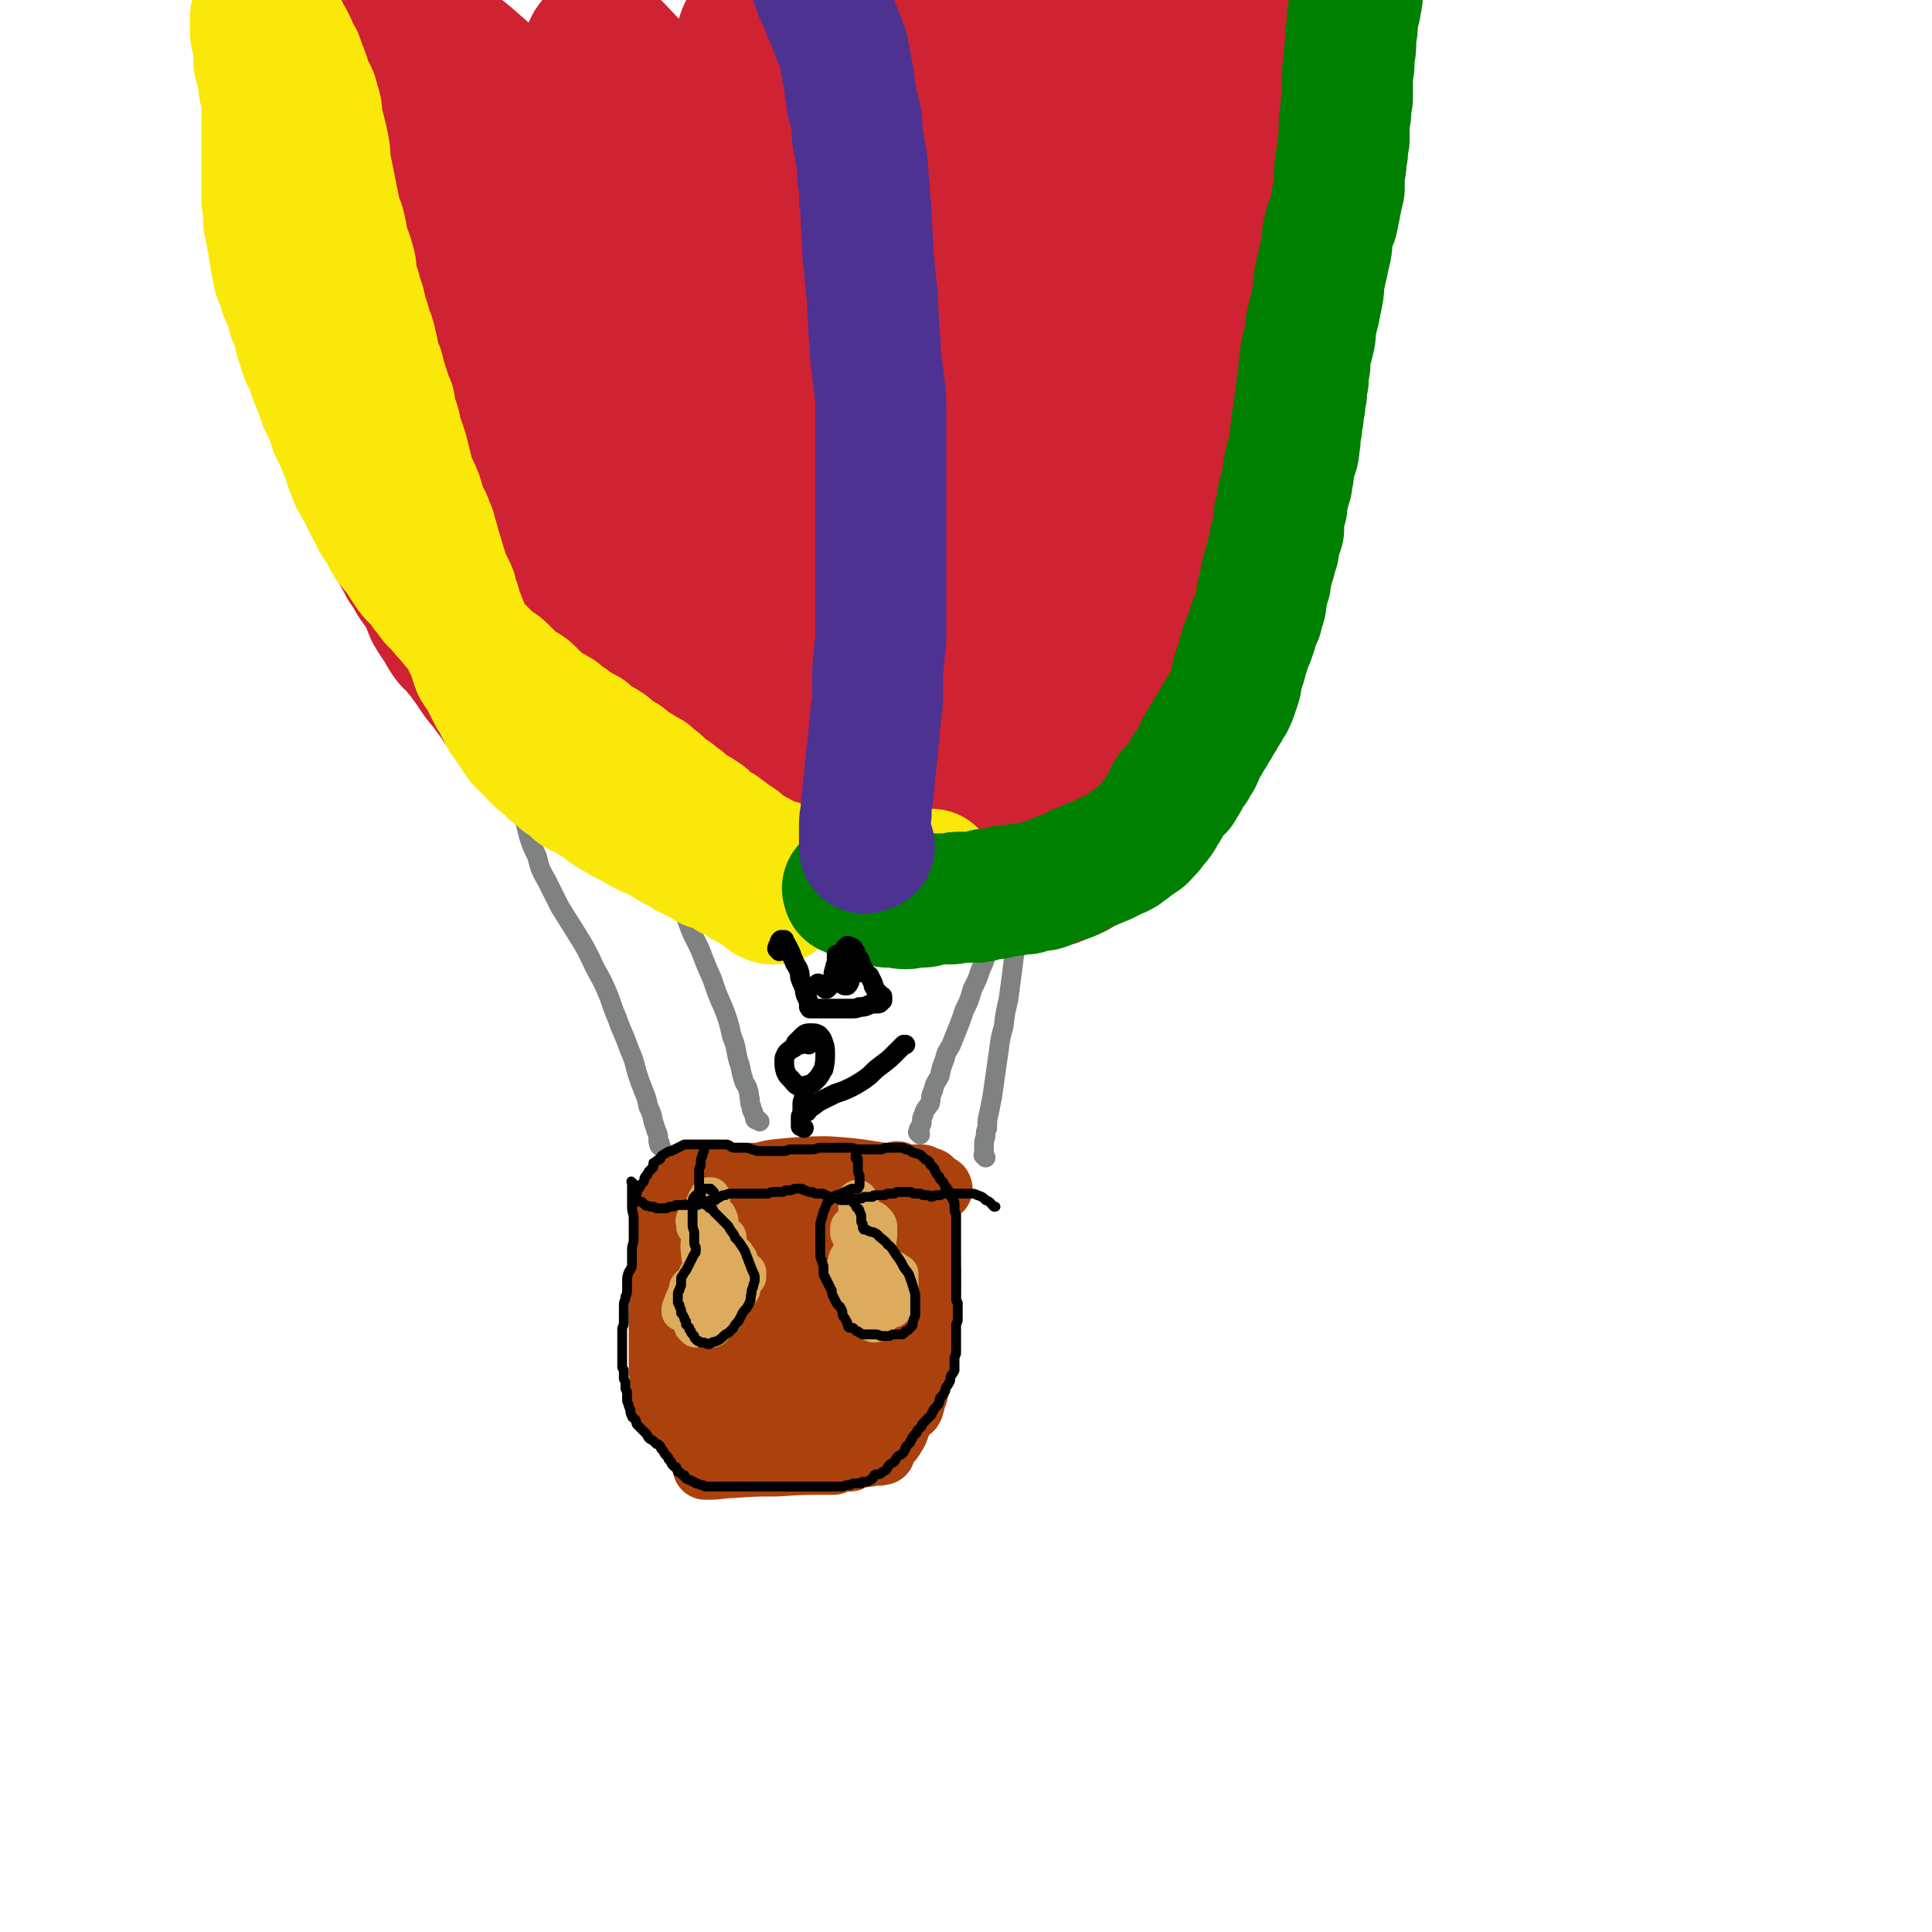 <svg viewBox='0 0 1180 1180' version='1.1' xmlns='http://www.w3.org/2000/svg' xmlns:xlink='http://www.w3.org/1999/xlink'><g fill='none' stroke='#AB410D' stroke-width='40' stroke-linecap='round' stroke-linejoin='round'><path d='M408,744c-1,-1 -1,-1 -1,-1 -1,-1 0,0 0,0 0,0 -1,0 -1,1 0,3 0,3 0,7 0,7 0,7 0,14 0,11 -1,11 -1,21 -1,11 -1,11 -1,23 0,10 0,10 0,21 0,8 0,8 1,16 0,6 0,6 2,11 0,3 0,3 2,5 1,1 2,2 3,1 1,-2 1,-3 2,-6 1,-8 1,-8 2,-15 1,-13 1,-13 2,-26 0,-13 0,-13 0,-27 0,-12 -1,-12 -2,-24 -1,-8 0,-8 -2,-16 -1,-4 -1,-4 -3,-7 0,-2 -1,-4 -1,-3 -1,3 -1,5 -2,9 -1,10 -1,10 -1,21 0,14 0,14 0,29 0,15 0,15 1,30 0,11 0,11 2,23 1,7 1,7 3,14 0,2 0,4 2,5 1,0 1,-1 2,-3 1,-5 1,-5 2,-11 2,-11 2,-11 4,-22 1,-14 1,-14 2,-29 1,-14 0,-14 1,-29 0,-12 0,-12 1,-24 0,-8 0,-8 0,-16 0,-3 -1,-3 -1,-6 0,-1 0,-1 0,-1 -1,8 -2,8 -3,17 -2,15 -2,15 -3,30 -2,20 -2,20 -3,39 -1,17 -1,17 -1,33 0,10 0,10 2,20 1,5 0,5 3,9 0,2 2,3 3,2 3,-3 3,-5 5,-10 5,-10 5,-10 8,-21 5,-15 4,-15 7,-30 3,-16 3,-16 5,-32 1,-14 1,-14 1,-27 0,-10 0,-10 -1,-19 0,-5 0,-5 -1,-10 0,-2 -1,-5 -1,-5 -1,1 -1,3 -1,5 0,11 0,11 0,21 0,16 -1,16 -1,31 0,17 0,17 0,33 0,10 0,10 1,21 0,5 0,5 1,9 0,2 1,3 2,4 0,0 0,-1 0,-2 1,-5 1,-5 2,-10 1,-10 1,-10 2,-20 1,-13 1,-13 2,-27 0,-13 0,-13 -1,-26 0,-9 0,-10 -1,-19 -1,-6 -1,-6 -4,-11 -1,-2 -2,-4 -3,-3 -3,3 -3,5 -5,10 -3,11 -3,11 -5,23 -2,15 -2,15 -3,32 0,15 0,15 1,30 1,11 1,11 4,22 1,6 2,6 5,12 2,2 3,4 5,3 4,-2 4,-3 7,-8 5,-9 5,-9 8,-19 5,-14 6,-14 10,-28 4,-14 3,-15 5,-29 2,-12 3,-12 3,-24 0,-7 0,-7 -2,-15 -1,-3 -1,-4 -3,-6 -1,-1 -2,-1 -4,0 -4,4 -5,5 -7,12 -5,11 -4,12 -7,24 -4,17 -5,17 -7,34 -2,15 -2,16 -2,31 0,10 1,10 2,20 0,5 0,6 2,9 1,2 2,2 4,1 4,-4 4,-5 7,-12 5,-11 6,-11 9,-24 4,-16 4,-16 6,-33 3,-15 2,-15 3,-31 1,-12 0,-12 1,-24 0,-6 0,-6 0,-12 0,-2 1,-5 0,-5 -1,1 -2,3 -3,6 -3,10 -3,10 -6,21 -5,16 -5,16 -9,31 -4,19 -5,19 -7,37 -3,15 -3,15 -3,29 0,9 0,10 3,18 1,5 1,6 4,8 2,2 4,1 5,0 6,-4 6,-5 10,-12 5,-9 5,-10 9,-20 5,-14 6,-14 9,-28 3,-13 3,-14 4,-27 0,-12 0,-12 -1,-24 0,-8 0,-8 -2,-16 -1,-3 -1,-3 -3,-6 0,-1 -1,-3 -2,-2 -3,4 -3,5 -5,11 -2,10 -2,10 -3,21 -1,15 -2,15 -2,31 0,14 0,14 2,29 1,11 1,11 4,21 2,6 3,6 7,10 3,2 5,3 7,1 6,-5 6,-7 9,-14 5,-12 4,-13 7,-25 4,-16 4,-16 5,-33 2,-13 2,-13 2,-26 0,-10 0,-10 -1,-19 -1,-4 -1,-5 -3,-8 0,-1 -1,-3 -2,-2 -3,3 -4,4 -6,9 -5,10 -4,11 -6,22 -4,16 -5,16 -7,32 -3,16 -3,16 -4,31 0,11 0,11 1,22 0,5 0,6 3,11 1,2 2,4 4,3 5,-3 5,-4 8,-10 5,-9 5,-10 7,-20 4,-13 3,-14 5,-27 2,-13 2,-13 3,-26 1,-12 0,-12 1,-23 0,-7 0,-7 0,-15 0,-3 0,-6 -1,-6 -1,0 -1,3 -2,6 -2,10 -2,10 -3,20 -2,15 -2,15 -3,30 -1,15 -2,15 -2,31 0,10 0,10 3,20 1,4 1,5 4,8 1,1 2,1 4,0 4,-5 4,-6 6,-13 4,-12 3,-12 5,-25 4,-16 5,-16 7,-33 3,-15 2,-15 4,-30 1,-10 1,-10 1,-21 0,-6 0,-6 -1,-12 0,-1 0,-3 -1,-3 -2,1 -3,2 -4,5 -3,10 -3,10 -5,21 -3,16 -3,16 -5,33 -3,19 -3,19 -5,37 -1,14 -1,14 -1,27 0,8 0,8 2,16 0,3 0,4 2,5 1,0 2,-1 4,-4 4,-7 3,-7 6,-15 5,-13 5,-13 8,-26 4,-15 4,-15 6,-29 2,-10 2,-11 3,-21 0,-6 1,-6 1,-13 0,-2 0,-5 -1,-5 -1,0 -1,3 -2,5 -2,10 -3,10 -5,21 -3,17 -3,17 -5,35 -3,17 -3,17 -5,35 -1,12 -1,13 -1,25 0,5 0,8 2,10 1,1 2,-2 4,-5 3,-8 3,-8 5,-15 4,-13 3,-13 5,-26 3,-13 3,-13 4,-26 0,-12 0,-12 0,-24 0,-9 1,-9 0,-18 0,-6 0,-6 -2,-11 0,-1 -1,-3 -2,-2 -2,2 -2,4 -4,8 -3,9 -3,9 -5,19 -4,13 -4,13 -6,26 -3,12 -3,12 -4,24 0,7 0,7 0,14 0,2 -1,5 0,5 1,-1 3,-3 4,-7 4,-9 4,-9 6,-19 4,-14 4,-14 6,-29 2,-14 2,-14 3,-29 0,-11 0,-11 0,-21 0,-6 0,-6 -1,-12 0,-1 -2,-2 -2,-1 -1,6 -1,7 -1,14 0,15 0,15 0,29 0,18 0,18 0,36 0,15 0,15 0,29 0,8 0,8 1,16 0,3 1,7 2,6 1,-1 1,-4 3,-9 2,-9 2,-9 4,-18 2,-13 2,-14 3,-27 1,-13 1,-13 1,-26 0,-11 -1,-11 -2,-23 -1,-7 0,-7 -2,-14 -1,-4 0,-6 -3,-7 -2,-1 -3,0 -5,3 -6,6 -6,6 -11,13 -8,14 -8,15 -15,29 -9,18 -9,18 -16,35 -6,15 -6,16 -11,31 -3,9 -3,9 -6,17 0,3 -1,6 -1,6 0,1 2,-1 3,-4 2,-6 2,-7 4,-14 4,-11 4,-11 7,-22 4,-12 4,-12 6,-24 2,-10 2,-10 3,-19 0,-6 0,-6 1,-12 0,-2 0,-3 0,-4 0,0 -1,1 -1,3 -2,5 -2,5 -4,10 -2,8 -1,8 -4,16 -2,9 -2,9 -5,18 -3,7 -2,8 -6,15 -2,4 -2,4 -5,8 -2,2 -3,3 -6,4 -2,0 -2,0 -5,-1 -4,-1 -4,-1 -8,-3 -5,-1 -5,-1 -10,-3 -5,-1 -5,-1 -11,-3 -5,-1 -4,-1 -9,-2 -4,0 -4,0 -8,1 -3,0 -3,0 -6,1 -1,1 -2,1 -3,3 -1,1 -1,1 -2,4 0,1 0,2 0,4 0,2 0,2 1,4 2,2 2,2 5,4 6,2 6,2 13,4 7,3 7,3 15,5 8,2 8,2 16,4 7,1 6,1 13,2 4,0 4,0 8,0 2,0 2,0 5,-1 0,0 1,-1 1,-1 -2,-1 -3,-1 -5,-1 -7,-1 -7,0 -14,-1 -8,-1 -8,-1 -17,-2 -9,-1 -9,-1 -17,-2 -7,-1 -7,-1 -14,-2 -4,0 -4,0 -8,0 -2,0 -3,0 -4,1 0,1 0,2 1,3 3,3 4,3 8,6 7,5 6,6 14,10 8,5 8,5 17,8 8,3 9,2 17,4 7,1 7,1 15,2 5,0 5,0 11,-1 4,0 4,-1 8,-1 2,0 3,0 4,0 0,0 0,-1 -1,-1 -4,-1 -4,-1 -8,-2 -7,-2 -7,-2 -13,-4 -10,-2 -10,-2 -19,-5 -9,-2 -9,-2 -18,-4 -8,-1 -8,-1 -16,-2 -7,0 -7,0 -14,0 -4,0 -4,0 -9,-1 -2,0 -2,-1 -5,-1 0,0 -1,0 -1,0 2,1 3,1 6,2 8,1 8,1 15,2 12,1 12,0 24,1 13,0 13,1 25,1 11,0 11,-1 21,-1 8,0 8,0 15,0 6,0 6,-1 11,-1 3,0 3,0 5,0 1,0 1,-1 1,-1 -2,0 -3,0 -5,0 -8,0 -8,0 -15,-1 -12,-1 -12,-1 -24,-2 -13,-1 -13,0 -25,-1 -10,0 -10,-1 -19,-1 -6,0 -6,0 -11,1 -3,0 -3,0 -6,0 0,0 0,1 0,1 2,1 3,0 5,1 6,1 6,1 12,3 9,2 9,2 18,4 9,1 9,1 18,2 7,0 7,0 15,0 5,0 5,0 10,-1 3,-1 3,-1 6,-2 2,0 2,1 4,0 1,0 1,-1 2,-2 0,0 1,0 1,-1 0,-2 0,-2 0,-4 1,-2 1,-1 2,-4 1,-2 0,-2 1,-5 1,-5 1,-5 2,-10 1,-6 1,-6 3,-13 1,-6 1,-6 4,-13 2,-6 2,-6 4,-13 2,-5 2,-5 5,-10 1,-4 1,-4 4,-7 1,-2 1,-3 2,-4 0,0 1,0 1,1 0,3 0,3 -1,7 -1,8 -1,8 -3,15 -2,10 -2,10 -4,20 -1,9 -1,9 -3,18 -1,6 -1,6 -2,13 0,3 0,4 1,7 0,1 0,2 1,2 1,-1 2,-2 3,-5 2,-5 2,-5 4,-11 2,-8 2,-8 4,-17 2,-11 2,-11 4,-22 1,-11 1,-11 2,-22 0,-8 0,-8 1,-17 0,-6 0,-6 0,-12 0,-3 0,-5 0,-6 0,0 0,2 -1,4 -2,6 -2,6 -4,12 -2,9 -1,9 -3,19 -1,9 -1,9 -3,19 -1,7 -1,7 -2,14 0,3 0,3 0,6 0,2 0,3 0,3 1,-1 2,-2 3,-5 1,-4 1,-4 3,-9 1,-8 1,-8 3,-17 1,-9 1,-9 2,-18 1,-9 0,-9 1,-17 0,-7 0,-7 0,-15 0,-5 0,-5 -1,-10 0,-5 0,-5 -1,-9 -1,-3 -1,-4 -4,-6 -2,-2 -3,-2 -6,-3 -6,-2 -6,-2 -11,-3 -8,-1 -8,0 -15,0 -9,0 -9,0 -18,1 -10,1 -10,1 -20,2 -9,1 -9,1 -18,2 -8,0 -8,0 -16,1 -7,0 -7,0 -13,1 -4,0 -4,0 -8,0 -2,0 -2,-1 -5,-1 0,0 -1,0 -1,0 0,0 1,-1 3,-1 4,-1 4,-1 9,-1 8,-1 8,-1 16,-1 10,0 10,0 20,0 9,0 9,0 19,0 8,0 8,0 16,1 7,0 7,0 13,1 5,0 5,0 10,0 3,0 3,0 5,0 1,0 2,0 2,0 0,0 -1,0 -2,0 -4,-1 -4,-1 -9,-2 -8,-1 -8,-1 -17,-2 -10,-1 -10,0 -21,-1 -11,-1 -11,-1 -22,-2 -10,0 -10,0 -20,0 -8,0 -8,0 -15,0 -6,0 -6,0 -11,1 -3,0 -3,0 -6,1 0,0 -2,1 -1,1 3,0 4,0 8,0 9,0 9,0 18,0 14,0 14,0 28,0 15,0 15,0 30,-1 13,-1 13,-1 26,-3 11,-1 11,-1 21,-2 7,0 7,0 14,-1 5,0 5,-1 9,-1 2,0 4,0 4,0 0,0 -2,-1 -4,-1 -6,-1 -6,-1 -12,-1 -12,0 -12,0 -23,0 -16,0 -16,-1 -31,-1 -13,0 -13,0 -26,0 -11,0 -11,0 -23,0 -8,0 -8,1 -17,2 -6,0 -6,0 -12,1 -3,0 -4,0 -6,2 -1,0 -1,1 0,1 6,1 6,1 12,2 10,0 10,0 20,0 14,0 14,1 28,0 13,-1 13,-2 26,-3 12,-1 12,-1 23,-2 9,-1 9,-1 18,-2 6,0 6,0 12,0 3,0 3,0 7,0 1,0 2,0 3,0 0,0 -1,1 -2,1 -6,1 -6,0 -12,1 -9,0 -9,0 -18,1 -12,1 -12,1 -24,2 -12,1 -12,1 -23,2 -10,0 -10,0 -19,1 -6,0 -6,1 -11,2 -2,0 -4,0 -5,1 0,0 2,0 4,1 8,1 8,2 15,3 12,1 12,1 23,2 15,1 15,1 29,1 12,0 12,0 23,-2 9,-1 9,-1 18,-4 5,-1 5,-1 9,-3 2,-1 3,-1 4,-2 0,-1 -2,-1 -4,-2 -7,-2 -7,-2 -14,-4 -11,-2 -12,-1 -23,-3 -13,-2 -13,-2 -27,-3 -12,0 -12,0 -24,1 -11,1 -11,1 -21,4 -7,1 -7,1 -14,4 -4,3 -4,3 -7,7 -2,2 -2,3 -2,5 1,4 1,5 4,7 4,5 5,5 11,8 8,5 8,6 17,10 9,4 9,4 19,6 8,3 8,2 17,4 7,1 7,1 13,2 5,0 5,0 9,1 2,0 2,0 4,1 0,0 -1,0 -1,1 -4,2 -4,2 -9,4 -8,4 -8,3 -16,6 -11,4 -11,4 -22,8 -10,4 -10,3 -21,7 -10,4 -10,3 -19,8 -8,4 -8,4 -14,9 -6,4 -6,4 -10,8 -3,3 -4,3 -6,7 -1,4 -1,4 -1,8 0,5 0,6 3,11 2,6 3,6 7,12 5,6 6,6 12,11 7,4 7,4 14,6 6,2 6,2 13,3 5,0 5,0 10,0 3,0 3,0 5,-1 2,0 2,-1 5,-1 1,0 1,0 2,0 1,0 2,-1 2,-1 -1,-1 -2,-1 -4,-1 -5,-1 -5,-1 -10,-2 -8,-1 -8,-1 -15,-2 -8,-1 -8,-1 -16,-2 -6,-1 -6,-1 -12,-2 -3,0 -3,0 -6,0 -2,0 -3,0 -4,0 0,0 1,1 3,2 4,2 5,2 10,4 7,2 7,2 15,4 9,3 9,3 19,5 9,1 9,0 18,1 8,0 8,0 15,0 8,0 8,-1 15,-1 6,0 6,0 13,0 4,0 4,0 8,0 2,0 2,0 4,0 0,0 0,1 0,1 -4,1 -4,0 -8,1 -8,1 -8,1 -16,2 -12,1 -12,0 -24,1 -11,1 -11,1 -23,2 -9,0 -9,0 -18,1 -6,0 -6,0 -13,1 -3,0 -4,0 -6,1 -1,0 1,0 2,0 7,0 7,-1 14,-1 14,-1 14,-1 27,-1 16,-1 16,-1 31,-1 2,0 2,0 4,0 '/></g>
<g fill='none' stroke='#DCAB5E' stroke-width='24' stroke-linecap='round' stroke-linejoin='round'><path d='M426,747c-1,-1 -1,-1 -1,-1 -1,-1 0,0 0,0 0,0 0,0 0,1 0,0 0,0 0,1 0,0 0,0 0,1 0,0 0,0 0,0 0,0 0,-1 0,-1 0,-1 0,-1 1,-2 1,-2 1,-2 3,-5 1,-2 1,-2 3,-5 1,-1 1,-1 2,-3 0,-1 0,-1 0,-2 0,0 -1,0 -1,0 -1,2 -1,2 -2,4 -1,5 -1,5 -2,10 -1,5 -1,5 -1,10 0,5 -1,5 0,10 0,3 0,3 2,5 1,2 1,2 2,3 1,1 1,0 2,0 1,-1 1,-1 2,-3 1,-2 1,-2 2,-5 1,-4 0,-4 1,-8 0,-3 0,-3 0,-6 0,-3 0,-3 0,-5 0,-2 -1,-2 -1,-3 0,0 0,0 0,0 0,1 -1,1 -1,2 -1,2 -1,2 -1,4 0,2 0,2 0,4 0,3 -1,3 0,5 0,2 1,2 2,3 1,1 1,1 3,2 1,0 1,0 2,-1 1,-1 0,-1 1,-2 0,-1 0,-1 0,-2 0,-1 0,-1 0,-2 0,0 0,-1 -1,-1 -1,0 -1,0 -2,1 -1,1 -1,1 -3,2 -1,1 -2,1 -3,4 -1,1 -1,1 -1,4 0,1 0,1 0,3 0,1 1,2 2,2 1,0 1,-1 2,-2 1,-1 1,-1 3,-2 1,-1 1,-2 2,-4 1,-1 1,-2 1,-4 0,-1 0,-1 -1,-3 0,-1 0,-1 -1,-2 -1,0 -1,0 -2,1 -1,1 -2,1 -3,3 -1,2 -1,2 -2,4 -1,3 -1,3 -1,5 0,3 0,3 0,5 0,2 0,2 1,4 0,1 0,1 1,2 0,0 1,0 2,0 0,0 0,-1 0,-2 0,-1 0,-1 0,-2 0,-1 0,-1 0,-2 0,0 0,-1 -1,-1 -1,0 -1,0 -2,0 -1,0 -1,0 -2,1 -2,1 -2,1 -4,3 -1,1 -1,1 -2,3 -1,1 -1,1 -1,3 0,1 0,1 0,2 0,0 0,0 1,0 0,0 0,0 1,-1 0,0 0,0 1,-1 1,-1 1,-1 2,-3 0,-1 0,-1 0,-2 0,-1 0,-1 1,-3 0,0 0,-1 0,-1 0,0 -1,0 -1,0 -1,1 0,1 -1,2 -1,1 -1,1 -2,2 0,2 0,2 0,4 0,2 -1,2 -1,5 0,1 0,1 0,3 0,1 0,1 1,2 0,0 0,0 1,0 0,-1 0,-1 1,-2 0,-1 0,-1 1,-2 0,0 0,0 0,-1 0,-1 1,-1 1,-2 0,0 -1,0 -1,0 0,0 0,0 0,1 0,1 0,1 0,2 0,1 0,1 0,2 0,1 1,1 2,2 0,0 0,1 1,1 1,0 1,1 3,0 1,-1 1,-1 2,-3 1,-1 1,-1 3,-3 1,-2 1,-2 2,-4 0,-1 0,-1 0,-3 0,0 0,0 0,-1 0,0 0,0 0,0 0,0 0,0 0,1 0,1 -1,1 -1,2 0,1 0,1 0,3 0,0 0,0 0,1 0,0 0,1 1,1 0,0 0,-1 1,-1 0,-1 0,-1 1,-2 1,-1 1,-1 2,-3 0,-1 1,-1 1,-3 0,-1 -1,-1 -1,-2 0,0 0,0 0,0 0,0 0,0 0,0 0,1 -1,1 -1,3 -1,1 -1,1 -1,3 0,1 0,1 0,3 0,1 0,1 0,2 0,0 1,0 1,0 0,-1 0,-1 1,-2 1,-1 1,-1 2,-3 1,-2 0,-2 1,-5 0,-2 0,-2 0,-5 0,-1 -1,-1 -2,-3 0,0 0,-1 -1,-1 0,0 -1,0 -1,1 -1,1 -1,2 -1,4 -1,2 -1,2 -1,4 0,4 0,4 0,7 0,2 0,2 1,5 0,1 0,1 2,3 0,0 1,0 2,0 1,0 1,-1 2,-2 1,-1 0,-1 1,-3 0,-1 0,-1 1,-3 0,-1 1,-1 2,-2 0,-1 0,-1 0,-2 0,0 0,-1 0,-1 -1,0 -1,0 -2,0 -1,0 0,1 -1,2 -1,2 -1,2 -2,4 -1,2 -1,1 -2,4 -1,1 -1,1 -1,4 0,1 0,1 0,3 0,0 0,0 -1,1 0,0 -1,0 -1,0 -1,0 -1,0 -1,-1 -1,-1 -1,-2 -2,-3 -2,-2 -2,-2 -4,-3 -2,-2 -2,-2 -5,-3 -2,0 -2,0 -5,0 -2,0 -2,0 -4,1 -2,1 -2,2 -4,4 -1,1 -1,1 -2,3 -1,1 -1,1 -2,4 0,1 -1,1 -1,3 0,0 0,1 0,1 0,0 0,-1 0,-1 1,-2 1,-2 2,-4 0,-1 0,-2 1,-4 1,-2 1,-1 2,-4 0,-1 -1,-1 0,-2 0,0 1,0 2,0 0,0 0,0 0,0 '/><path d='M425,811c-1,-1 -1,-1 -1,-1 -1,-1 0,0 0,0 0,0 0,-1 0,-1 0,-1 0,0 1,-1 0,-1 0,-1 1,-2 0,0 0,0 0,0 '/><path d='M437,799c-1,-1 -1,-1 -1,-1 -1,-1 0,0 0,0 0,0 0,0 0,0 0,0 -1,0 0,0 0,-1 0,0 1,0 0,0 0,0 0,0 '/><path d='M442,804c-1,-1 -1,-1 -1,-1 -1,-1 -1,0 -1,0 0,0 0,0 0,0 0,0 0,0 0,0 -1,-1 0,0 0,0 '/><path d='M435,811c-1,-1 -1,-1 -1,-1 -1,-1 0,0 0,0 0,0 0,0 0,0 0,0 0,0 0,-1 0,0 0,0 0,0 '/><path d='M525,735c-1,-1 -1,-1 -1,-1 -1,-1 0,0 0,0 0,0 0,0 0,0 0,0 0,0 0,-1 0,0 0,0 0,0 0,0 0,0 0,0 -1,-1 0,0 0,0 0,0 0,0 0,0 0,0 0,-1 0,0 -1,0 0,0 0,1 0,2 0,2 0,4 0,3 0,3 0,5 0,4 0,4 0,7 0,4 0,4 1,7 0,3 0,3 1,6 0,2 0,2 1,3 0,0 1,1 1,1 0,0 0,-1 0,-2 0,-1 0,-1 0,-3 0,-2 0,-2 0,-4 0,-2 0,-2 0,-4 0,-1 0,-1 -1,-3 -1,-1 -1,-1 -2,-1 0,0 -1,0 -1,1 -1,2 -1,2 -2,4 -1,3 -1,3 -1,6 0,4 0,4 1,7 0,3 1,3 2,5 1,1 1,1 2,2 1,0 2,0 3,-1 2,-2 2,-2 4,-5 1,-4 1,-4 2,-7 1,-4 0,-4 1,-7 0,-3 0,-3 0,-6 0,-1 -1,-2 -2,-3 -1,-1 -2,-1 -3,-1 -1,0 -1,1 -2,3 -1,2 -1,2 -3,5 -2,5 -2,5 -4,9 -1,4 -1,4 -2,9 -1,4 -1,4 -1,7 0,2 0,2 1,5 0,1 0,1 1,2 0,0 1,1 2,0 1,-1 0,-2 1,-4 1,-3 1,-3 2,-6 1,-3 1,-3 2,-6 0,-3 0,-3 0,-6 0,-1 0,-1 -1,-2 -1,0 -2,-1 -3,0 -2,1 -1,2 -3,4 -1,2 -2,2 -3,4 -1,4 -1,4 -2,7 0,3 0,3 0,6 0,3 0,3 1,5 1,1 1,1 3,2 1,0 2,0 4,-1 2,-1 2,-1 4,-3 3,-2 3,-2 5,-5 2,-2 2,-2 3,-5 1,-2 1,-2 1,-4 0,-1 0,-1 -1,-3 0,-1 0,-1 -1,-1 -1,0 -1,0 -2,1 -2,1 -2,1 -3,4 -1,3 -1,3 -2,6 -1,4 -2,4 -3,7 -1,4 -1,4 -1,7 0,2 0,2 1,4 0,0 0,1 1,1 1,0 1,0 3,-1 1,-1 1,-1 2,-3 1,-2 1,-2 3,-4 1,-2 1,-2 2,-4 1,-1 1,-1 2,-2 0,0 -1,0 -1,0 -1,1 -1,1 -1,2 -1,3 -1,3 -2,5 -1,4 0,4 -1,7 0,3 -1,3 -1,5 0,2 0,3 1,5 0,0 0,1 1,1 1,0 1,-1 2,-2 1,-2 1,-2 2,-5 1,-3 2,-3 3,-6 1,-3 0,-3 1,-6 0,-2 0,-2 1,-4 0,0 0,0 0,0 0,0 0,0 0,1 0,2 0,2 0,4 0,2 0,2 0,4 0,1 0,1 1,3 0,1 0,1 1,2 0,0 0,-1 1,-1 1,-1 1,-1 2,-3 1,-2 0,-3 1,-5 0,-3 0,-3 0,-6 0,-2 0,-2 0,-4 0,-1 0,-1 0,-2 0,0 -1,0 -1,0 0,1 0,1 0,3 0,1 -1,1 -1,3 0,2 0,2 0,4 0,1 0,1 0,2 0,0 0,1 0,1 0,0 0,-1 0,-1 0,-2 0,-2 0,-4 0,-1 -1,-1 -1,-3 0,-2 0,-2 0,-4 0,-1 0,-2 0,-3 0,0 -1,0 -1,0 -1,0 -1,0 -1,1 0,2 0,2 0,4 0,2 -1,2 -1,4 0,2 0,3 0,5 0,1 0,1 0,2 0,0 0,1 1,1 0,0 1,-1 1,-2 0,-1 0,-1 0,-2 0,-2 0,-2 0,-4 0,-2 -1,-2 -1,-4 0,-1 1,-1 0,-3 0,-1 -1,-1 -2,-1 0,0 0,0 -1,0 -1,0 -1,0 -1,1 -1,0 -1,0 -1,1 0,0 0,0 0,1 0,0 0,0 0,0 0,-1 0,-1 0,-2 0,-2 0,-2 -1,-5 -1,-3 -1,-3 -3,-5 -2,-4 -1,-5 -4,-8 -2,-4 -2,-4 -5,-6 -1,-2 -2,-2 -4,-4 -1,-1 -1,-1 -2,-1 -1,0 -1,1 -1,2 0,1 0,1 0,2 1,1 1,1 2,3 0,1 0,1 1,2 0,0 0,-1 1,-1 0,-1 0,-1 1,-2 0,0 0,0 0,0 '/></g>
<g fill='none' stroke='#000000' stroke-width='6' stroke-linecap='round' stroke-linejoin='round'><path d='M436,728c-1,-1 -1,-1 -1,-1 -1,-1 -1,0 -1,0 0,0 0,0 0,0 0,0 0,-1 0,-1 0,0 0,0 -1,0 0,0 0,0 -1,0 0,0 -1,0 -1,0 -1,0 -1,0 -2,1 -1,1 -1,1 -3,2 -1,1 -1,1 -2,2 -1,1 -1,2 -1,4 0,2 0,2 0,4 0,2 0,2 0,4 0,3 0,3 0,5 0,3 1,3 1,5 0,3 0,3 0,5 0,2 0,2 1,4 0,1 0,1 0,2 0,1 0,1 -1,2 0,1 -1,1 -1,2 -1,2 -1,2 -2,4 -1,2 -1,2 -2,4 -1,1 -1,1 -2,3 -1,1 -1,1 -1,3 0,1 0,1 0,3 0,1 -1,1 -1,3 -1,1 -1,1 -1,3 0,1 0,1 0,2 0,1 0,1 0,2 0,1 0,1 1,2 0,1 0,1 1,3 0,1 0,1 0,2 1,1 1,1 2,3 0,1 0,1 1,2 0,1 0,1 0,2 1,1 1,1 2,2 0,0 0,0 0,1 0,0 0,0 1,1 0,1 0,1 1,2 0,0 0,0 1,1 0,1 0,1 1,2 0,0 0,0 1,1 1,0 1,0 2,1 1,0 1,0 2,0 1,0 1,1 3,1 1,0 1,-1 2,-1 1,-1 1,0 3,-1 2,-1 2,-1 4,-3 1,-1 1,-1 3,-2 1,-1 1,-1 3,-3 1,-2 1,-2 3,-4 1,-2 1,-2 2,-4 1,-2 1,-2 3,-4 1,-2 1,-1 2,-4 1,-2 0,-2 1,-5 0,-2 0,-2 1,-4 0,-2 1,-2 1,-5 0,-2 0,-2 -1,-4 -1,-2 -1,-2 -2,-5 -1,-2 -1,-3 -2,-5 -1,-3 -1,-3 -3,-6 -2,-3 -2,-3 -4,-5 -1,-3 -1,-2 -3,-5 -1,-2 -1,-2 -3,-4 -1,-1 -1,-1 -3,-3 -1,-1 -1,-1 -2,-2 -1,-1 -1,-1 -2,-2 -1,-1 0,-1 -1,-2 0,0 -1,0 -1,0 -1,0 -1,0 -1,-1 0,0 0,0 0,-1 0,0 0,0 0,0 0,0 0,0 0,0 -1,-1 0,0 0,0 0,0 -1,0 -2,0 0,0 0,-1 0,-1 0,-1 0,-1 -1,-1 0,0 -1,0 -1,0 0,0 0,-1 0,-1 0,-1 -1,-1 -1,-2 0,0 0,0 0,-1 0,-1 0,-1 0,-2 0,-1 -1,-1 -1,-3 0,-1 0,-1 0,-3 0,-1 0,-1 0,-3 0,-1 0,-1 0,-2 0,-1 0,-1 0,-3 0,-1 1,-1 1,-3 0,-1 0,-1 0,-2 0,-1 0,-1 1,-3 0,-1 0,-1 1,-3 0,0 0,0 0,0 '/><path d='M524,709c-1,-1 -1,-1 -1,-1 -1,-1 0,-1 0,-1 0,0 0,0 0,0 0,0 0,0 0,-1 0,0 0,0 0,0 0,0 0,0 0,0 -1,-1 0,0 0,0 0,0 0,0 0,0 0,0 0,-1 0,0 -1,0 0,0 0,1 0,0 1,0 1,1 0,1 0,1 0,3 0,1 0,1 0,3 0,2 0,2 1,4 0,1 0,1 0,2 0,1 0,1 0,2 0,1 0,1 0,2 0,0 0,0 0,0 0,1 -1,1 -1,2 0,0 0,0 0,0 0,0 0,0 -1,0 -1,0 -1,0 -2,0 -1,0 -1,0 -3,1 -2,1 -2,1 -4,2 -2,1 -2,0 -5,2 -2,2 -2,2 -4,4 -1,3 -1,3 -2,5 -1,4 -1,4 -2,7 0,3 0,3 0,6 0,3 0,3 0,6 0,3 0,3 0,6 0,3 0,3 1,5 0,2 1,2 1,4 0,2 0,2 0,4 0,1 0,1 1,2 0,1 0,1 1,2 0,1 0,1 1,2 0,1 0,1 1,2 0,1 0,1 1,2 0,2 0,2 1,4 1,2 1,2 2,4 1,2 2,1 3,4 1,1 0,2 1,4 1,1 1,1 2,3 1,1 0,1 1,3 0,0 0,1 1,1 1,0 1,0 2,0 0,0 0,0 1,1 0,0 0,0 1,1 1,0 1,0 2,1 1,0 1,1 2,1 1,0 1,0 2,0 1,0 1,0 3,0 1,0 1,0 2,0 2,0 2,0 4,1 1,0 1,0 2,0 1,0 1,0 3,0 1,0 1,-1 3,-1 1,0 1,0 2,0 1,0 1,0 3,0 1,0 1,-1 2,-2 1,0 1,0 2,-1 1,-1 1,-1 2,-2 1,-1 0,-2 1,-4 0,-1 1,-1 1,-3 0,-2 0,-2 0,-5 0,-3 0,-3 0,-5 0,-3 0,-3 -1,-6 -1,-3 -1,-4 -2,-6 -1,-4 -2,-4 -4,-7 -2,-4 -2,-4 -5,-8 -2,-3 -2,-4 -5,-6 -1,-2 -2,-2 -4,-4 -2,-1 -1,-2 -4,-3 -1,-1 -1,0 -3,-1 -1,0 -1,-1 -2,-1 0,0 0,0 -1,0 -1,0 0,0 -1,-1 0,0 0,0 0,0 0,0 0,0 0,-1 0,0 0,0 0,0 0,0 0,-1 0,-1 0,-1 -1,-1 -1,-2 0,-1 0,-1 0,-3 0,-1 0,-1 -1,-3 0,-1 0,-1 -1,-2 0,0 -1,0 -1,-1 -1,-1 0,-1 -1,-2 0,0 -1,0 -1,-1 0,-1 0,-1 0,-2 0,0 0,0 0,0 '/></g>
<g fill='none' stroke='#808282' stroke-width='12' stroke-linecap='round' stroke-linejoin='round'><path d='M404,701c-1,-1 -1,-1 -1,-1 -1,-1 0,-1 0,-1 0,0 0,0 0,0 0,0 0,0 0,0 -1,-1 0,-1 0,-1 0,0 -1,0 -1,-1 0,-1 0,-1 0,-2 0,-2 0,-2 -1,-4 -1,-3 -1,-3 -2,-6 -1,-5 -1,-5 -3,-9 -1,-5 -1,-5 -3,-10 -2,-5 -2,-5 -4,-11 -2,-8 -2,-8 -5,-15 -3,-9 -4,-9 -7,-18 -4,-9 -3,-9 -7,-18 -4,-9 -5,-9 -9,-18 -4,-8 -4,-8 -9,-16 -5,-8 -5,-8 -10,-16 -4,-8 -4,-8 -8,-16 -4,-7 -4,-7 -6,-15 -3,-6 -3,-6 -5,-12 -1,-4 -1,-4 -2,-8 -1,-3 -1,-3 -2,-6 0,-2 0,-2 0,-4 0,0 0,-1 0,-1 0,0 0,0 1,1 0,0 0,0 0,0 '/><path d='M464,685c-1,-1 -1,-1 -1,-1 -1,-1 -1,0 -1,0 0,0 -1,0 -1,-1 0,0 0,-1 0,-1 0,-1 -1,-1 -1,-3 -1,-1 -1,-1 -1,-3 -1,-2 -1,-2 -1,-5 -1,-2 0,-2 -1,-5 -1,-4 -2,-3 -3,-7 -2,-6 -1,-6 -3,-11 -2,-8 -1,-8 -4,-15 -2,-9 -2,-9 -5,-17 -4,-9 -4,-9 -7,-18 -4,-9 -4,-9 -7,-17 -4,-9 -5,-9 -8,-18 -4,-10 -3,-10 -6,-19 -3,-9 -3,-9 -6,-18 -1,-1 -1,-1 -1,-2 '/><path d='M562,693c-1,-1 -1,-1 -1,-1 -1,-1 0,0 0,0 0,0 0,0 0,-1 0,0 0,-1 0,-1 0,-1 1,0 1,-1 0,-1 0,-1 1,-3 0,-3 0,-3 1,-5 1,-4 2,-4 4,-7 1,-4 0,-4 2,-8 1,-5 2,-5 4,-9 1,-5 1,-5 3,-10 1,-5 2,-5 4,-9 2,-5 2,-5 4,-10 2,-5 2,-5 4,-11 3,-6 3,-6 5,-13 3,-6 3,-6 5,-12 3,-6 2,-6 5,-12 1,-5 2,-5 4,-10 1,-5 1,-5 2,-10 1,-5 1,-5 3,-10 0,-1 0,-1 0,-1 '/><path d='M602,707c-1,-1 -1,-1 -1,-1 -1,-1 0,0 0,0 0,0 0,0 0,0 0,0 0,0 0,-1 0,0 0,0 0,0 0,0 0,0 0,-1 0,0 0,0 0,-1 0,-2 0,-2 0,-4 0,-2 0,-2 1,-5 0,-3 0,-3 1,-5 0,-5 0,-5 1,-9 1,-5 1,-5 2,-10 1,-7 1,-7 2,-14 1,-7 1,-7 2,-14 1,-8 1,-8 3,-15 1,-9 1,-8 3,-17 1,-7 1,-8 2,-15 1,-8 1,-8 2,-16 1,-7 0,-7 1,-14 1,-6 1,-6 3,-12 1,-6 0,-6 2,-13 1,-5 1,-5 3,-10 0,-1 0,-1 0,-1 '/></g>
<g fill='none' stroke='#CF2233' stroke-width='80' stroke-linecap='round' stroke-linejoin='round'><path d='M164,32c-1,-1 -1,-1 -1,-1 -1,-1 0,0 0,0 0,0 0,0 0,0 0,0 0,-1 0,0 -1,0 0,0 0,1 0,0 0,0 0,1 0,1 0,1 1,3 0,2 0,2 1,5 0,3 1,3 1,6 0,5 0,5 0,10 0,6 0,6 0,11 1,7 1,7 2,14 1,7 0,7 1,14 1,8 1,8 2,16 1,7 1,7 2,14 1,7 1,7 2,14 1,6 1,6 2,12 1,6 1,6 2,13 1,6 1,6 2,13 1,6 1,6 3,12 1,5 2,5 4,10 1,6 1,6 3,12 1,5 1,5 3,10 1,5 1,5 3,9 1,5 1,5 3,9 1,5 2,5 4,9 2,5 2,4 4,9 1,4 1,5 3,9 1,5 1,5 3,9 2,5 2,5 4,10 2,6 2,6 4,11 3,5 3,6 6,11 2,5 3,5 5,10 3,5 2,5 5,10 2,5 2,5 4,9 3,5 3,5 5,9 3,4 3,4 5,8 3,5 4,5 7,10 2,5 2,5 4,10 3,5 3,5 6,9 2,4 2,4 4,7 2,3 3,3 5,5 2,3 2,3 4,5 2,3 2,3 5,7 2,3 2,3 4,6 3,4 3,4 6,7 2,4 2,3 4,6 3,3 2,4 5,7 2,2 2,2 4,4 3,2 3,2 6,5 2,2 2,2 4,4 3,3 2,3 5,6 2,2 2,2 5,5 2,2 2,2 4,4 2,2 2,2 4,4 3,3 3,3 6,5 2,2 2,2 4,4 3,2 3,2 6,4 2,1 2,1 4,3 4,2 3,2 7,4 2,1 2,1 4,3 3,1 4,1 7,2 2,1 2,1 4,3 4,1 4,1 7,3 3,1 3,1 6,2 4,1 4,1 7,3 4,1 4,1 7,3 4,1 4,1 7,2 4,1 4,1 7,3 4,1 4,1 7,3 4,1 4,1 8,2 4,1 4,1 7,2 5,1 5,1 9,2 4,1 4,1 7,2 4,1 4,2 8,3 4,1 4,0 8,1 5,1 5,1 9,2 4,1 4,1 8,2 5,1 5,0 9,1 4,1 4,1 8,2 4,1 4,1 8,2 4,1 4,0 8,1 4,0 4,0 7,1 4,1 4,1 7,2 4,1 4,1 8,2 4,1 4,1 7,2 4,0 4,0 7,0 4,1 4,1 7,2 3,0 3,0 6,0 4,0 3,1 7,1 3,0 3,0 6,0 3,0 3,0 7,0 3,0 3,0 6,0 3,0 3,0 7,0 3,0 3,0 7,-1 3,0 3,-1 7,-1 3,-1 3,-1 6,-1 4,-1 4,0 7,-1 3,0 3,-1 5,-1 3,-1 4,0 6,-1 3,-1 3,-2 5,-3 3,-1 4,0 7,-2 3,-1 2,-2 5,-4 3,-1 3,-1 6,-3 2,-2 2,-2 4,-4 3,-2 3,-2 5,-4 3,-2 3,-2 5,-4 2,-2 2,-2 4,-5 2,-3 2,-2 4,-5 3,-4 2,-4 5,-8 2,-3 2,-2 4,-5 1,-3 1,-4 3,-7 1,-3 2,-2 4,-5 2,-4 2,-4 4,-8 1,-3 1,-3 3,-7 1,-4 1,-4 3,-7 1,-4 1,-4 2,-8 1,-4 1,-4 3,-7 1,-4 1,-4 3,-7 1,-3 0,-4 2,-6 1,-4 2,-4 4,-7 1,-4 1,-4 3,-8 1,-3 1,-3 3,-7 1,-4 1,-4 2,-8 1,-3 1,-3 3,-7 1,-5 1,-5 2,-9 1,-5 1,-5 3,-9 1,-4 1,-4 2,-8 1,-5 1,-5 2,-9 1,-5 1,-5 2,-9 1,-5 1,-5 2,-9 1,-5 0,-5 1,-9 0,-4 0,-4 1,-8 1,-5 1,-5 2,-10 1,-5 1,-5 2,-10 1,-5 0,-5 1,-9 1,-5 1,-5 2,-9 1,-4 1,-4 2,-8 1,-4 1,-4 2,-8 1,-5 1,-5 3,-9 1,-5 1,-5 2,-10 1,-6 1,-6 3,-12 1,-5 1,-5 2,-10 1,-6 2,-6 3,-11 1,-5 0,-5 1,-10 1,-6 1,-6 3,-11 1,-6 1,-6 3,-12 1,-6 1,-7 3,-13 1,-5 2,-5 4,-10 2,-6 2,-6 4,-11 2,-7 1,-7 3,-14 1,-7 2,-7 4,-14 2,-7 2,-7 4,-15 2,-7 2,-7 4,-14 1,-8 1,-8 3,-16 1,-8 1,-8 3,-16 1,-9 1,-9 3,-17 1,-9 1,-9 2,-18 1,-7 1,-7 2,-14 0,-6 -1,-6 0,-12 0,-5 1,-5 2,-10 0,-5 0,-5 0,-10 0,-5 0,-5 0,-9 0,-4 1,-4 1,-8 0,-3 0,-3 0,-6 0,-2 0,-2 0,-5 0,-1 -1,-1 -1,-2 0,-1 0,-1 0,-2 0,-1 0,0 -1,-1 0,-1 -1,0 -1,-1 0,0 0,-1 0,-1 0,0 -1,0 -1,0 -1,0 0,-1 -1,-1 0,0 -1,0 -1,0 0,0 0,0 0,-1 0,0 0,0 0,0 -1,0 -1,0 -2,0 -1,1 -1,1 -1,2 -1,2 -1,2 -2,4 -1,4 -2,4 -3,8 -2,7 -1,7 -3,14 -1,7 -1,7 -3,15 -2,9 -2,9 -4,18 -2,10 -2,10 -4,19 -2,10 -2,10 -4,20 -2,10 -1,10 -4,20 -2,11 -2,11 -5,21 -2,11 -3,11 -5,21 -2,12 -2,12 -4,23 -2,11 -2,11 -4,22 -1,12 -1,12 -3,23 -1,10 -1,10 -3,20 -2,10 -2,10 -4,20 -1,9 0,9 -2,18 -1,7 -2,7 -3,15 -1,7 -1,7 -2,15 -1,6 -1,6 -2,13 -1,7 0,7 -1,15 -1,7 -1,7 -2,14 -1,6 -1,5 -3,11 -2,6 -2,6 -4,12 -2,6 -2,6 -5,13 -2,7 -2,7 -5,14 -2,6 -2,7 -6,13 -2,5 -2,5 -5,10 -3,5 -3,5 -7,10 -3,6 -3,6 -6,11 -3,5 -4,4 -7,9 -2,5 -2,5 -5,9 -3,5 -3,4 -7,8 -2,3 -2,4 -5,6 -3,4 -3,3 -7,7 -2,2 -2,3 -5,5 -3,4 -3,4 -6,7 -2,3 -3,2 -6,6 -2,2 -2,3 -5,6 -2,2 -2,2 -5,5 -2,2 -2,2 -5,4 -2,2 -2,2 -5,4 -2,1 -2,1 -4,2 -2,1 -2,1 -5,2 -3,1 -3,1 -7,1 -5,0 -5,1 -11,0 -9,-1 -9,-1 -19,-3 -10,-2 -10,-2 -20,-5 -12,-2 -12,-2 -23,-6 -12,-3 -12,-3 -23,-6 -11,-4 -11,-4 -22,-8 -10,-2 -10,-2 -20,-5 -9,-2 -9,-2 -18,-3 -5,-1 -6,-1 -11,-1 -3,0 -5,0 -7,2 -1,2 -1,4 2,6 7,6 8,6 17,9 16,6 16,7 33,9 22,3 23,4 45,3 21,-1 22,-1 42,-5 18,-4 18,-5 35,-12 12,-5 12,-5 23,-11 7,-4 7,-3 13,-8 3,-3 5,-5 4,-6 -4,-5 -7,-4 -15,-7 -16,-4 -17,-4 -34,-6 -27,-5 -27,-6 -54,-8 -27,-3 -27,-4 -55,-4 -24,0 -24,0 -47,3 -16,2 -16,2 -31,7 -7,3 -12,4 -13,8 -1,4 3,6 8,8 16,6 17,5 34,7 26,4 27,5 53,5 30,1 30,3 59,-1 23,-3 25,-2 46,-11 16,-7 17,-8 29,-20 8,-10 11,-12 11,-24 0,-12 -3,-15 -12,-23 -15,-13 -17,-14 -36,-20 -29,-11 -30,-10 -61,-14 -35,-5 -36,-6 -71,-6 -33,0 -33,1 -66,6 -24,4 -25,4 -47,13 -15,5 -15,6 -27,16 -5,4 -10,7 -7,12 4,9 9,10 20,15 23,9 23,8 48,14 31,7 31,9 64,10 28,2 29,2 56,-4 21,-5 23,-6 41,-18 13,-8 13,-10 21,-23 6,-9 8,-12 6,-21 -4,-12 -7,-14 -17,-22 -17,-13 -19,-12 -39,-20 -26,-9 -26,-10 -53,-14 -27,-4 -28,-3 -56,-2 -22,1 -22,2 -43,7 -15,4 -15,5 -28,12 -6,4 -12,6 -10,10 3,7 10,8 22,13 25,9 26,9 52,15 39,8 39,10 78,15 37,4 38,5 75,1 27,-3 28,-3 53,-14 17,-8 19,-9 30,-24 8,-10 10,-14 8,-26 -3,-12 -7,-15 -18,-22 -19,-12 -21,-12 -42,-16 -28,-5 -30,-6 -58,-2 -30,4 -32,5 -59,19 -26,14 -26,16 -47,37 -19,18 -18,20 -33,42 -11,18 -11,18 -18,38 -5,12 -9,15 -6,26 4,11 8,13 20,18 18,8 20,7 41,8 24,1 25,3 48,-4 20,-6 21,-8 38,-21 14,-12 15,-13 23,-29 7,-14 10,-16 8,-30 -2,-12 -5,-14 -15,-23 -15,-12 -17,-12 -35,-19 -24,-8 -25,-9 -50,-12 -25,-3 -26,-4 -50,2 -22,5 -23,7 -41,21 -16,13 -17,15 -27,33 -8,16 -10,18 -9,35 0,14 1,17 10,29 8,10 10,12 23,16 15,4 18,4 32,-1 16,-5 18,-7 29,-20 13,-16 14,-18 20,-38 8,-24 8,-26 6,-51 -1,-30 -2,-31 -12,-60 -11,-31 -11,-32 -28,-60 -16,-25 -17,-25 -38,-45 -14,-15 -15,-17 -33,-24 -13,-5 -16,-5 -29,0 -14,5 -15,7 -25,20 -13,17 -14,19 -20,40 -6,24 -5,25 -3,50 3,26 3,28 13,52 8,18 9,21 24,33 11,10 15,12 29,10 12,-1 15,-5 23,-15 11,-15 12,-17 16,-35 5,-24 4,-25 2,-50 -3,-29 -4,-30 -14,-58 -9,-28 -11,-28 -24,-53 -10,-20 -10,-21 -23,-39 -7,-9 -7,-13 -16,-16 -6,-2 -9,1 -14,7 -8,11 -7,13 -10,27 -5,23 -6,23 -5,47 1,26 2,27 9,52 6,22 5,23 18,42 7,12 10,15 22,18 9,3 13,1 19,-5 10,-10 11,-13 14,-28 5,-22 5,-23 3,-46 -3,-29 -5,-29 -15,-56 -10,-28 -10,-28 -26,-53 -12,-19 -12,-20 -29,-34 -9,-9 -12,-13 -23,-12 -11,0 -14,4 -21,14 -11,13 -12,15 -16,32 -6,25 -7,26 -5,51 3,29 4,30 14,58 9,28 10,28 26,53 11,17 11,20 28,31 9,5 14,7 22,2 10,-6 11,-10 14,-23 4,-20 4,-21 1,-42 -4,-28 -4,-29 -14,-55 -11,-31 -12,-30 -28,-59 -12,-24 -12,-25 -28,-47 -9,-14 -9,-15 -21,-26 -5,-4 -8,-7 -13,-5 -7,3 -8,7 -10,15 -4,17 -4,18 -3,36 2,27 1,28 10,54 10,30 10,31 27,58 16,24 16,26 38,45 14,13 16,17 34,21 13,2 17,0 27,-8 11,-10 11,-13 16,-29 6,-20 7,-22 5,-43 -3,-27 -4,-28 -14,-53 -9,-25 -10,-25 -25,-47 -11,-17 -12,-17 -28,-31 -7,-6 -11,-11 -18,-8 -6,2 -7,8 -8,18 -2,20 -2,21 3,41 6,31 5,32 18,62 14,31 15,31 35,59 18,24 18,26 42,44 16,11 19,14 38,15 14,1 18,-1 29,-11 13,-12 13,-15 17,-33 6,-23 6,-25 3,-49 -4,-29 -5,-30 -16,-58 -11,-28 -12,-28 -28,-53 -11,-18 -12,-18 -26,-33 -6,-6 -9,-11 -15,-9 -6,2 -6,8 -8,18 -2,20 -2,21 2,42 6,32 6,33 18,64 15,36 15,37 35,70 19,29 20,30 44,55 17,17 18,20 40,29 14,6 19,7 31,1 13,-6 15,-11 20,-26 9,-22 8,-24 7,-49 -1,-33 -2,-34 -11,-67 -9,-35 -10,-35 -25,-69 -11,-27 -12,-27 -28,-52 -8,-14 -8,-16 -19,-26 -5,-4 -10,-5 -13,-1 -6,8 -6,13 -6,26 0,25 0,25 6,50 8,30 8,30 21,58 18,41 18,43 43,80 16,25 17,26 39,45 14,11 17,15 32,15 13,0 17,-4 24,-15 11,-15 11,-18 13,-38 3,-29 2,-30 -4,-59 -9,-34 -11,-34 -26,-66 -14,-29 -15,-30 -34,-56 -13,-18 -13,-21 -30,-33 -7,-5 -13,-6 -19,-1 -8,8 -8,14 -9,29 -4,27 -3,28 0,55 4,37 3,38 14,74 11,38 12,39 29,75 14,28 14,29 34,53 13,15 15,20 31,24 12,3 17,0 27,-9 13,-12 14,-14 19,-31 8,-26 8,-28 8,-56 -1,-33 -2,-34 -9,-67 -8,-35 -9,-35 -21,-68 -9,-23 -10,-23 -22,-45 -6,-10 -6,-17 -13,-20 -5,-1 -8,5 -11,12 -6,15 -5,16 -7,33 -1,30 -3,31 1,61 5,36 6,37 18,71 12,33 12,34 30,64 14,21 14,24 33,39 11,8 16,11 28,8 12,-4 14,-8 20,-21 10,-21 9,-23 11,-47 3,-32 2,-33 -2,-65 -4,-33 -4,-33 -13,-66 -7,-26 -7,-26 -19,-50 -6,-15 -6,-17 -18,-27 -5,-5 -9,-5 -14,-2 -9,6 -10,9 -15,20 -8,19 -9,20 -12,41 -5,27 -5,28 -4,55 1,28 2,28 7,56 5,21 4,22 13,41 5,10 6,14 15,18 6,3 10,1 16,-5 10,-9 10,-11 17,-24 9,-18 9,-19 15,-39 7,-23 6,-23 11,-47 5,-22 5,-22 7,-45 2,-18 2,-18 3,-35 0,-11 1,-11 0,-21 0,-4 -1,-8 -3,-7 -5,3 -6,7 -10,15 -9,15 -9,16 -16,32 -9,24 -10,24 -17,49 -7,23 -7,24 -10,48 -3,16 -3,17 -3,33 0,7 -1,13 2,13 4,0 7,-6 11,-14 9,-16 8,-17 15,-34 9,-25 9,-25 16,-50 8,-26 7,-27 15,-53 7,-22 7,-22 15,-43 5,-15 5,-16 12,-30 3,-7 4,-7 8,-13 2,-2 5,-4 5,-3 0,3 -2,6 -4,11 -4,12 -3,12 -8,24 -7,17 -8,17 -16,33 -7,16 -7,16 -16,32 -7,12 -7,12 -16,23 -6,8 -6,8 -13,14 -4,3 -5,5 -8,4 -7,-2 -8,-4 -13,-10 -9,-10 -7,-11 -15,-22 -11,-16 -11,-16 -22,-33 -12,-16 -11,-17 -23,-33 -11,-14 -11,-14 -24,-26 -10,-9 -10,-10 -21,-16 -7,-4 -8,-4 -16,-4 -4,0 -6,1 -8,4 -3,4 -4,7 -2,11 5,10 6,12 15,19 16,12 17,13 36,18 24,8 25,7 51,8 24,2 24,0 48,-2 20,-2 20,-2 39,-5 12,-3 12,-4 24,-7 6,-1 6,0 12,-2 2,0 4,-2 3,-2 -6,-1 -8,0 -16,0 -19,0 -19,0 -37,1 -27,1 -27,0 -53,3 -28,2 -28,2 -55,6 -22,4 -22,3 -44,8 -15,3 -15,4 -29,8 -7,2 -9,2 -14,5 -1,0 1,1 3,1 13,-1 14,-2 27,-3 26,-2 26,-1 52,-5 32,-4 32,-3 63,-10 27,-6 27,-6 53,-15 16,-5 16,-5 30,-13 7,-3 13,-5 12,-8 0,-4 -6,-4 -14,-5 -18,-2 -18,-1 -37,-2 -30,-1 -30,-1 -61,-1 -33,0 -33,0 -65,3 -29,2 -30,1 -58,7 -23,5 -23,5 -44,14 -14,7 -13,9 -26,18 -1,1 -1,1 -2,2 '/></g>
<g fill='none' stroke='#FAE80B' stroke-width='80' stroke-linecap='round' stroke-linejoin='round'><path d='M474,549c-1,-1 -1,-1 -1,-1 -1,-1 0,0 0,0 0,0 -1,0 -1,0 0,0 0,1 0,1 0,0 0,0 -1,0 0,0 0,0 0,0 0,0 0,0 0,0 -1,-1 0,0 0,0 0,0 0,0 0,0 0,0 0,-1 0,-1 -1,0 -1,0 -2,0 -1,0 0,-1 -1,-2 -1,-1 -1,-1 -3,-2 -1,-1 -1,0 -3,-1 -1,-1 -1,-1 -3,-2 -2,-1 -2,-1 -4,-2 -2,-1 -2,-2 -4,-3 -2,-1 -2,-1 -5,-2 -2,-1 -2,-2 -4,-3 -2,-1 -2,-1 -4,-2 -2,-1 -2,0 -5,-1 -2,-1 -2,-2 -4,-3 -2,-1 -2,-1 -5,-2 -2,-1 -2,-1 -4,-2 -2,-1 -2,-2 -4,-3 -2,-1 -2,-1 -5,-2 -1,-1 -1,-1 -3,-2 -2,-1 -2,-1 -5,-3 -2,-1 -2,-1 -4,-2 -1,-1 -1,0 -3,-1 -2,-1 -2,-1 -4,-2 -1,-1 -1,-1 -3,-2 -2,-1 -2,-1 -4,-2 -2,-1 -2,-1 -4,-2 -1,-1 -1,-1 -3,-2 -2,-1 -2,-1 -4,-2 -1,-1 -1,-1 -3,-2 -1,-1 -1,-2 -3,-3 -2,-1 -2,-1 -4,-2 -2,-1 -2,-2 -4,-3 -2,-1 -2,-1 -4,-2 -1,-1 -1,0 -3,-1 -2,-1 -1,-2 -3,-3 -1,-1 -1,-1 -3,-2 -1,-1 -1,-1 -3,-2 -1,-1 -1,-1 -3,-3 -1,-1 -1,-1 -3,-2 -1,-1 -1,-1 -3,-3 -1,-1 -1,-1 -2,-2 -1,-1 -1,-1 -3,-2 -1,-1 -1,-1 -3,-3 -1,-1 -1,-1 -3,-3 -1,-1 -1,-2 -2,-3 -1,-1 -2,-1 -3,-2 -1,-1 -1,-1 -2,-3 -1,-1 -1,-1 -2,-3 -1,-1 -1,-1 -2,-3 -1,-1 -1,-1 -2,-3 -1,-2 -2,-2 -3,-4 -1,-2 -1,-2 -2,-4 -1,-2 -1,-2 -2,-4 -1,-2 -1,-2 -3,-5 -1,-2 -1,-2 -2,-4 -1,-2 -1,-2 -2,-4 -1,-2 -1,-2 -3,-5 -1,-2 -2,-2 -3,-5 -1,-3 -1,-3 -2,-7 -1,-3 -1,-2 -3,-6 -1,-2 -1,-2 -2,-5 -1,-2 0,-2 -1,-5 -1,-2 -1,-2 -2,-5 -1,-2 -1,-2 -2,-4 -1,-2 0,-2 -1,-5 -1,-2 -1,-2 -2,-5 0,-2 0,-2 -1,-4 -1,-2 -1,-2 -2,-4 -1,-2 -1,-2 -2,-5 -1,-3 -1,-3 -2,-6 -1,-4 -1,-3 -2,-7 -1,-3 -1,-3 -2,-7 -1,-3 -1,-3 -2,-7 -1,-2 -1,-2 -2,-5 -1,-3 -2,-2 -3,-6 -1,-3 -1,-3 -2,-6 -1,-4 -1,-4 -3,-8 -1,-3 -2,-3 -3,-7 -1,-4 -1,-4 -2,-8 -1,-4 -1,-4 -2,-8 -1,-3 -1,-3 -2,-6 -1,-3 -1,-2 -2,-6 -1,-2 0,-2 -1,-5 -1,-2 -1,-2 -2,-4 -1,-2 -1,-2 -1,-4 0,-2 0,-2 0,-4 -1,-2 -1,-2 -2,-5 -1,-3 -1,-3 -2,-6 -1,-3 -1,-3 -2,-7 -1,-5 -2,-5 -3,-9 -1,-5 -1,-5 -2,-9 -1,-5 -1,-5 -3,-9 -1,-5 -1,-5 -3,-10 -1,-6 -1,-6 -3,-11 -1,-6 -2,-6 -3,-11 -1,-6 0,-6 -2,-11 -1,-5 -2,-5 -3,-9 -1,-5 -1,-5 -2,-10 -1,-5 -2,-5 -3,-9 -1,-5 -1,-5 -2,-10 -1,-5 -1,-5 -2,-10 -1,-5 -1,-5 -2,-10 -1,-5 0,-5 -1,-10 -1,-5 -1,-5 -2,-9 -1,-4 -1,-4 -2,-8 -1,-4 0,-4 -1,-8 -1,-3 -1,-3 -2,-7 -1,-3 -2,-2 -3,-6 -1,-2 -1,-3 -2,-6 -1,-3 -1,-3 -2,-5 -1,-3 -1,-3 -2,-6 -1,-2 -2,-2 -3,-5 -1,-1 0,-1 -1,-3 -1,-2 -1,-2 -2,-4 -1,-1 -1,-1 -2,-3 0,-1 0,-1 -1,-2 0,0 -1,0 -1,0 -1,0 0,0 -1,-1 0,0 0,0 0,0 0,0 0,0 0,0 -1,-1 -1,0 -1,0 0,0 0,0 0,0 0,0 0,0 -1,0 0,0 0,0 0,0 0,0 0,-1 -1,-1 0,0 -1,0 -1,0 -1,0 -1,0 -2,-1 0,0 0,-1 -1,-1 -1,-1 -1,0 -2,-1 0,0 0,-1 -1,-1 -1,-1 -1,0 -2,-1 0,0 0,-1 -1,-1 0,0 -1,0 -1,0 -1,0 0,0 -1,-1 0,0 0,0 0,0 0,0 0,0 0,1 0,0 0,0 0,0 0,1 0,1 0,2 0,1 0,1 0,3 0,1 0,1 0,3 0,2 0,2 1,5 0,2 1,2 1,4 0,3 0,4 0,7 0,3 0,3 1,6 1,2 1,2 2,4 0,3 0,3 0,6 0,2 0,2 1,5 0,2 1,2 1,5 0,2 0,2 0,4 0,2 0,2 0,4 0,2 0,2 0,4 0,2 0,2 0,5 0,1 0,1 0,3 0,2 0,2 0,5 0,1 0,1 0,3 0,2 0,2 0,4 0,1 0,1 0,3 0,1 0,1 0,3 0,2 0,2 0,4 0,2 0,2 0,5 0,2 0,2 0,4 0,2 0,2 0,5 0,2 0,2 0,5 0,2 1,2 1,4 0,2 0,2 0,4 0,2 0,2 0,4 0,2 0,2 1,4 0,2 0,2 1,5 0,3 0,3 1,6 0,3 0,3 1,6 0,3 0,3 1,6 0,2 0,2 1,5 0,2 0,2 1,4 1,2 1,2 2,4 1,2 0,2 1,5 1,2 1,2 2,4 1,2 1,2 2,5 1,2 0,2 1,5 1,2 1,2 2,4 1,2 0,2 1,4 0,1 0,1 1,3 0,2 0,2 1,4 1,4 1,4 2,7 1,3 1,3 3,6 1,2 1,2 2,5 1,2 0,2 1,4 1,2 1,2 2,5 1,2 1,2 2,5 1,2 1,3 2,6 1,2 1,2 3,5 1,2 1,2 2,5 1,2 0,2 1,4 0,2 1,2 2,4 1,2 1,2 2,5 1,2 1,2 2,5 1,2 1,2 2,5 1,2 1,3 2,6 1,2 1,2 2,5 1,3 1,3 3,6 1,2 1,2 3,5 1,3 1,3 3,6 1,3 1,3 3,6 1,2 1,3 3,6 2,3 2,2 4,6 1,2 1,3 3,6 2,3 2,2 4,5 3,3 3,4 5,7 2,3 2,3 4,6 3,4 4,4 7,7 2,4 2,4 5,7 2,4 3,4 6,7 3,4 3,4 6,7 3,4 3,4 6,7 3,4 3,5 6,8 3,4 3,4 7,7 3,3 3,3 6,6 3,2 4,2 7,5 2,2 2,2 5,5 2,2 2,2 5,4 2,2 3,1 6,4 2,2 2,2 5,5 2,2 2,2 6,5 2,1 3,1 6,3 2,1 2,2 5,4 2,1 2,1 4,3 2,1 2,1 5,3 2,1 2,1 4,2 1,1 1,1 3,3 2,1 2,1 5,3 2,1 2,1 5,3 1,1 1,1 3,3 2,1 2,1 5,3 2,1 2,1 4,3 1,1 1,1 3,2 1,1 1,1 3,2 2,1 2,1 4,3 1,0 1,0 3,1 1,1 1,1 3,3 2,1 2,1 4,3 1,1 1,1 3,3 1,1 1,1 3,2 2,1 2,1 4,3 1,1 1,1 3,2 1,1 1,1 3,3 2,1 2,1 5,3 2,1 2,1 5,3 2,1 1,2 4,4 2,1 2,1 5,3 2,1 2,1 4,3 2,1 2,1 4,3 2,1 2,1 5,3 1,1 1,1 3,3 2,1 2,1 5,3 2,1 2,1 4,2 1,1 1,1 3,2 1,1 1,1 3,2 2,1 2,0 4,1 2,0 2,0 4,1 1,1 1,1 3,2 2,0 2,-1 4,0 1,0 1,1 3,2 2,0 2,0 4,0 1,0 1,0 3,0 2,0 2,1 4,1 2,0 2,0 4,0 2,0 2,0 4,0 1,0 1,1 3,1 2,0 2,0 4,0 2,0 2,0 4,1 2,0 2,0 4,1 1,0 1,0 3,1 2,0 2,1 4,1 1,0 1,0 3,0 1,0 1,0 3,0 1,0 1,0 3,0 2,0 2,0 4,0 1,0 1,-1 3,-1 2,0 2,0 4,0 1,0 1,-1 3,-1 1,0 1,0 3,0 1,0 1,-1 2,-1 1,0 1,0 3,0 1,0 1,0 2,0 1,0 1,-1 2,-1 1,0 1,0 2,0 1,0 1,-1 2,-1 1,0 1,0 2,0 0,0 0,0 0,0 0,0 0,0 0,0 '/></g>
<g fill='none' stroke='#008000' stroke-width='80' stroke-linecap='round' stroke-linejoin='round'><path d='M519,544c-1,-1 -1,-1 -1,-1 -1,-1 0,0 0,0 0,0 0,0 0,0 0,0 0,1 0,1 0,0 0,0 1,0 2,1 2,1 4,2 1,1 1,1 3,2 2,1 2,0 4,1 3,0 3,0 6,1 3,0 3,0 6,1 3,0 3,0 5,0 3,0 3,1 6,1 3,0 3,-1 5,-1 3,0 3,0 5,0 3,0 3,-1 5,-2 3,0 3,0 5,0 2,0 2,0 5,0 1,0 1,0 3,0 2,0 2,-1 4,-1 1,0 1,0 3,0 2,0 2,0 4,0 2,0 2,0 4,0 2,0 2,0 4,-1 1,0 1,-1 3,-1 2,0 2,0 4,0 2,0 2,-1 4,-1 2,-1 2,-1 4,-1 1,0 1,0 3,0 2,0 2,-1 4,-1 2,0 2,0 4,0 2,0 2,-1 4,-1 2,-1 2,0 4,-1 2,0 3,0 5,-1 2,-1 2,-1 4,-2 3,-1 3,-1 5,-2 3,-1 4,0 6,-2 3,-1 3,-1 5,-3 3,-1 3,-1 5,-2 3,-1 3,-1 5,-2 3,-1 2,-1 5,-2 2,-1 2,-1 4,-2 2,-1 2,-1 4,-2 3,-1 3,-1 5,-3 2,-1 2,-1 4,-3 2,-1 2,-1 4,-3 3,-1 3,-2 5,-4 2,-2 2,-2 4,-5 2,-2 2,-2 4,-5 1,-2 1,-2 3,-5 1,-2 1,-2 3,-5 1,-2 0,-2 2,-4 1,-1 2,-1 4,-3 1,-2 1,-2 3,-5 1,-2 1,-2 2,-4 1,-2 1,-2 3,-4 1,-2 1,-2 3,-5 1,-2 1,-2 2,-5 1,-2 1,-2 3,-5 1,-2 1,-2 3,-5 1,-2 1,-2 3,-5 1,-2 1,-2 3,-5 1,-2 1,-2 3,-5 1,-2 1,-2 3,-5 1,-2 1,-2 2,-5 1,-3 1,-3 2,-6 0,-3 0,-3 1,-6 1,-3 1,-3 2,-6 1,-4 1,-4 2,-7 1,-4 1,-4 3,-8 1,-3 1,-3 2,-6 1,-4 1,-4 3,-8 1,-4 1,-4 2,-7 1,-4 0,-4 1,-7 1,-4 1,-4 2,-7 0,-3 0,-3 1,-6 1,-4 1,-4 2,-7 1,-4 1,-4 2,-7 0,-3 0,-3 1,-6 1,-3 1,-3 2,-6 0,-4 0,-4 0,-7 1,-4 1,-4 2,-7 0,-4 0,-4 1,-7 1,-4 1,-4 2,-7 0,-3 0,-3 1,-6 0,-4 0,-4 1,-7 1,-4 1,-3 2,-6 1,-4 0,-4 1,-7 0,-4 0,-4 1,-8 0,-4 0,-4 1,-7 0,-4 0,-4 1,-7 0,-4 0,-4 1,-7 0,-4 0,-4 1,-8 0,-5 0,-5 1,-9 0,-5 0,-5 1,-9 1,-4 1,-4 2,-8 1,-5 0,-5 1,-9 1,-4 1,-4 2,-8 1,-5 1,-5 2,-10 1,-5 0,-5 1,-9 1,-5 1,-5 2,-9 1,-5 1,-5 2,-9 1,-5 0,-5 1,-9 1,-5 1,-5 3,-9 1,-5 1,-5 2,-10 1,-5 1,-5 2,-9 0,-4 0,-4 0,-7 0,-4 0,-4 1,-7 0,-4 0,-4 1,-8 0,-4 0,-4 1,-8 0,-4 0,-4 0,-8 0,-4 0,-4 1,-8 0,-5 0,-5 1,-9 0,-4 0,-4 0,-8 0,-4 0,-4 0,-7 0,-3 1,-3 1,-6 0,-2 0,-3 0,-5 0,-3 1,-3 1,-6 0,-3 0,-3 0,-6 0,-3 1,-3 1,-6 0,-2 0,-3 0,-5 0,-1 0,-1 1,-3 0,-2 0,-2 1,-4 0,-1 0,-1 0,-3 0,-1 1,-1 1,-3 0,-2 0,-2 0,-4 0,-2 -1,-2 -1,-5 0,0 0,0 0,0 '/></g>
<g fill='none' stroke='#4D3292' stroke-width='80' stroke-linecap='round' stroke-linejoin='round'><path d='M531,517c-1,-1 -1,-1 -1,-1 -1,-1 0,0 0,0 0,0 0,0 -1,0 0,0 0,0 0,0 0,0 0,1 0,1 0,0 -1,0 -1,0 0,0 0,0 0,1 0,0 0,0 0,0 0,0 0,0 0,0 0,-1 0,-1 0,-2 0,-1 0,-1 0,-2 0,-1 0,-1 0,-3 0,-3 0,-3 0,-6 0,-4 0,-4 1,-8 0,-6 0,-6 1,-11 0,-5 0,-5 1,-9 0,-5 0,-5 1,-10 0,-5 0,-5 1,-9 0,-5 0,-5 1,-10 0,-6 0,-6 1,-11 0,-6 1,-6 1,-11 0,-6 0,-6 0,-12 0,-6 0,-6 1,-13 0,-6 1,-6 1,-12 0,-7 0,-7 0,-14 0,-6 0,-6 0,-13 0,-6 0,-6 0,-13 0,-7 0,-7 0,-14 0,-7 0,-7 0,-14 0,-7 0,-7 0,-14 0,-6 0,-6 0,-13 0,-7 0,-7 0,-15 0,-7 0,-7 0,-14 0,-7 0,-7 0,-15 0,-7 0,-7 -1,-15 -1,-8 -1,-8 -2,-16 -1,-7 0,-7 -1,-15 -1,-7 0,-7 -1,-15 0,-7 0,-7 -1,-14 0,-6 -1,-6 -1,-12 -1,-7 -1,-7 -1,-14 -1,-7 0,-7 -1,-14 0,-7 0,-7 -1,-14 0,-6 0,-6 -1,-13 0,-6 0,-6 -1,-12 -1,-6 -1,-5 -2,-11 -1,-6 0,-6 -1,-12 -1,-6 -2,-6 -3,-13 -1,-7 -1,-7 -2,-14 -1,-5 -1,-5 -2,-11 -1,-5 -1,-5 -3,-10 -2,-5 -2,-5 -4,-10 -2,-5 -2,-5 -4,-10 -2,-5 -2,-5 -4,-9 -1,-4 -1,-4 -3,-8 -1,-3 -1,-3 -2,-6 -1,-3 -1,-3 -2,-6 0,-1 -1,-1 -1,-3 0,-2 0,-2 0,-4 0,-1 0,-1 0,-3 0,-1 -1,-1 -1,-2 0,0 0,0 0,-1 0,-1 -1,-1 -1,-2 0,0 0,0 0,-1 0,0 0,0 0,0 '/></g>
<g fill='none' stroke='#000000' stroke-width='12' stroke-linecap='round' stroke-linejoin='round'><path d='M476,581c-1,-1 -1,-1 -1,-1 -1,-1 0,-1 0,-1 0,0 0,0 0,0 0,0 0,-1 0,-1 0,-1 1,0 1,-1 0,0 0,-1 0,-1 0,-1 0,-1 1,-2 0,0 0,0 1,0 0,0 0,0 1,0 0,0 0,0 0,1 1,1 1,1 2,3 1,2 1,2 2,4 1,3 1,3 2,5 1,3 2,3 3,6 1,3 0,3 1,5 1,3 1,2 2,5 1,2 0,2 1,4 0,1 0,1 1,2 0,1 0,1 1,3 0,1 0,1 0,2 0,0 0,0 0,1 0,0 0,0 1,1 0,0 0,0 0,0 0,0 0,0 0,0 0,0 0,0 0,0 -1,-1 0,0 0,0 0,0 0,0 0,0 0,0 -1,0 0,0 0,-1 0,0 1,0 0,0 0,0 1,0 1,0 1,0 2,0 1,0 1,0 3,0 2,0 2,0 4,0 2,0 2,0 4,0 3,0 3,0 5,0 3,0 3,0 5,0 3,0 3,0 5,-1 3,0 3,0 5,-1 1,0 1,-1 3,-1 1,0 1,0 3,0 1,0 1,0 2,-1 0,0 0,-1 1,-1 0,0 0,0 0,0 0,0 0,0 0,0 0,0 0,0 0,-1 0,0 0,0 0,0 0,0 0,-1 0,-1 0,-1 0,0 -1,-1 -1,-1 -1,-1 -2,-2 -1,-1 -1,-1 -2,-3 -1,-1 0,-1 -1,-3 -1,-2 -1,-2 -2,-4 -1,-1 -2,-1 -3,-3 -1,-2 -1,-2 -2,-4 -1,-1 0,-1 -1,-3 -1,-1 -1,-1 -2,-3 0,-1 0,-1 -1,-2 -1,-1 0,-1 -1,-2 -1,-1 -1,0 -2,-1 0,0 0,0 0,0 0,0 0,0 -1,0 0,0 0,0 0,0 0,0 0,0 0,0 -1,-1 0,0 0,0 0,0 0,0 0,0 0,0 0,1 0,1 0,0 0,0 -1,0 0,0 0,0 0,0 0,0 0,0 -1,0 0,0 0,0 0,0 0,0 0,0 0,0 '/><path d='M491,689c-1,-1 -1,-1 -1,-1 -1,-1 0,0 0,0 0,0 -1,0 -1,0 0,0 0,0 0,-1 0,0 0,0 0,-1 0,-1 0,-1 0,-2 0,-1 0,-1 0,-2 0,-1 1,-1 1,-3 0,-2 0,-2 0,-5 0,-2 1,-2 1,-4 0,-1 0,-1 0,-3 0,0 0,0 0,0 '/><path d='M494,638c-1,-1 -1,-1 -1,-1 -1,-1 0,0 0,0 0,0 -1,0 -1,0 -1,0 -1,0 -3,1 -1,0 -1,0 -3,1 -1,1 -1,1 -3,2 -1,1 -2,1 -3,3 -1,2 -1,2 -1,4 0,3 0,4 1,7 1,2 1,2 3,4 2,2 2,3 4,4 3,0 3,1 5,0 4,-1 4,-1 7,-4 2,-2 2,-3 4,-6 1,-5 1,-5 1,-9 0,-4 0,-4 -1,-7 -1,-3 -1,-3 -3,-5 -2,-1 -2,-1 -5,-1 -2,0 -3,0 -5,2 -2,2 -2,2 -4,4 0,1 0,1 0,1 '/><path d='M493,679c-1,-1 -1,-1 -1,-1 -1,-1 0,0 0,0 0,0 0,0 0,0 0,0 0,0 1,0 1,-1 1,-1 3,-2 3,-2 2,-2 6,-4 4,-2 4,-2 8,-4 6,-2 6,-2 12,-5 5,-3 5,-3 9,-6 4,-4 4,-4 8,-7 4,-3 4,-3 7,-6 3,-3 3,-3 6,-6 1,0 1,0 1,0 '/><path d='M501,602c-1,-1 -1,-1 -1,-1 -1,-1 0,0 0,0 0,0 1,0 1,0 1,1 1,1 2,2 0,0 0,0 1,1 0,0 0,0 1,0 0,0 0,0 1,-1 1,-1 1,-1 2,-3 1,-2 0,-2 1,-4 0,-2 0,-2 1,-5 0,-2 1,-2 1,-4 0,-1 0,-1 0,-3 0,0 0,-1 0,-1 0,0 0,0 0,1 0,1 0,1 0,3 1,2 1,2 2,4 1,3 0,3 1,6 0,2 0,2 1,4 0,1 1,1 2,1 0,0 1,0 1,-1 1,-1 1,-1 1,-3 0,-2 0,-2 0,-5 0,-2 0,-2 1,-4 0,-1 0,-1 1,-2 0,0 0,-1 0,-1 0,0 0,0 0,1 0,1 0,1 1,2 0,1 0,1 1,3 1,1 1,1 2,2 0,0 0,0 0,0 '/></g>
<g fill='none' stroke='#000000' stroke-width='6' stroke-linecap='round' stroke-linejoin='round'><path d='M387,723c-1,-1 -1,-1 -1,-1 -1,-1 0,0 0,0 0,0 0,0 0,1 0,0 0,0 0,1 0,1 0,1 0,3 0,2 0,2 0,4 0,3 0,3 0,6 0,4 1,4 1,7 0,4 0,4 0,7 0,3 0,3 0,6 0,3 -1,3 -1,6 0,2 0,2 0,5 0,2 0,2 0,4 0,3 -1,3 -2,5 -1,3 -1,3 -1,5 0,3 0,3 0,5 0,3 0,3 -1,5 0,3 -1,2 -1,5 0,2 0,2 0,4 0,1 0,1 0,3 0,2 0,2 0,4 0,2 -1,2 -1,4 0,1 0,1 0,3 0,2 0,2 0,4 0,1 0,1 0,2 0,1 0,1 0,3 0,1 0,1 0,3 0,2 0,2 0,4 0,2 0,2 0,4 0,1 1,1 1,2 0,1 0,1 0,3 0,1 0,1 0,2 0,1 1,1 1,3 0,1 0,1 0,3 0,1 1,1 1,3 0,1 0,1 0,2 0,1 0,1 0,2 0,1 0,1 1,3 0,1 0,1 1,3 0,2 0,2 1,4 0,1 1,1 2,2 1,1 0,1 1,3 1,1 1,1 3,3 1,1 1,1 2,2 1,1 1,1 2,3 1,1 1,1 3,2 1,1 1,1 2,2 1,0 1,0 2,1 1,1 0,1 1,2 1,1 1,1 2,3 1,1 1,1 2,2 0,1 0,1 1,2 0,0 0,0 1,1 0,1 0,1 1,2 0,0 0,0 1,1 0,0 0,0 1,0 0,1 0,1 1,2 0,0 0,0 0,1 1,0 1,0 2,1 0,0 0,0 1,1 0,0 0,0 1,0 0,1 0,1 1,2 1,1 1,0 2,1 1,0 1,0 2,1 1,0 1,0 2,1 1,0 1,0 3,1 0,0 0,0 1,0 1,0 1,1 2,1 1,0 1,0 2,0 0,0 0,0 1,0 1,0 1,0 3,0 1,0 1,0 2,0 1,0 1,0 2,0 1,0 1,0 2,0 1,0 1,0 3,0 1,0 1,0 2,0 1,0 1,0 3,0 1,0 1,0 2,0 1,0 1,0 3,0 1,0 1,0 2,0 1,0 1,0 2,0 1,0 1,0 2,0 1,0 1,0 2,0 1,0 1,0 2,0 1,0 1,0 2,0 0,0 0,0 1,0 1,0 1,0 2,0 1,0 1,0 2,0 0,0 0,0 1,0 1,0 1,0 3,0 1,0 1,0 2,0 1,0 1,0 2,0 1,0 1,0 3,0 1,0 1,0 2,0 2,0 2,0 4,0 2,0 2,0 4,0 2,0 2,0 4,0 1,0 1,0 3,0 2,0 2,0 4,0 1,0 1,0 3,0 2,0 2,0 4,0 1,0 1,0 2,0 2,0 2,-1 4,-1 0,0 0,0 1,0 1,0 1,-1 3,-1 1,0 1,0 2,0 0,0 0,0 1,0 0,0 0,0 1,0 0,0 0,-1 1,-1 0,0 0,0 1,0 0,0 0,0 1,0 1,0 1,0 2,-1 1,0 1,0 2,-1 1,-1 0,-1 1,-2 1,-1 2,0 4,-1 1,-1 1,-1 3,-2 1,-1 1,-2 2,-3 1,-1 1,-1 3,-2 1,-1 1,-2 2,-3 1,-1 1,-1 3,-2 1,-1 1,-1 2,-3 0,-1 0,-1 1,-2 1,-1 1,-1 2,-2 0,-1 0,-1 1,-2 0,-1 0,-1 1,-2 1,-1 1,-1 2,-2 0,-1 0,-1 1,-2 1,-1 1,-1 2,-2 0,-1 0,-1 1,-2 1,-1 1,-1 2,-2 1,-1 1,-1 2,-2 0,0 0,0 1,-1 0,-1 0,-1 1,-2 0,-1 0,-1 1,-2 1,-1 1,-1 2,-2 1,-1 0,-1 1,-3 0,-1 0,-1 1,-2 1,-1 1,-1 2,-3 1,-1 0,-1 1,-3 1,-1 1,-1 2,-3 1,-2 0,-2 1,-4 1,-1 1,-1 2,-3 0,-2 0,-2 0,-4 0,-1 0,-1 0,-3 0,-2 1,-2 1,-4 0,-2 0,-2 0,-4 0,-2 0,-2 0,-4 0,-1 0,-1 0,-3 0,-1 0,-1 0,-3 0,-1 0,-1 0,-3 0,-1 1,-1 1,-3 0,-1 0,-1 0,-3 0,-1 0,-1 0,-3 0,-2 0,-2 0,-4 0,-1 -1,-1 -1,-2 0,-1 0,-1 0,-3 0,-1 0,-1 0,-3 0,-2 0,-2 0,-4 0,-2 0,-2 0,-4 0,-2 0,-2 0,-4 0,-2 0,-2 0,-4 0,-1 0,-1 0,-3 0,-1 0,-1 0,-3 0,-1 0,-1 0,-3 0,-1 0,-1 0,-3 0,-2 0,-2 0,-4 0,-1 0,-1 0,-3 0,-2 0,-2 0,-4 0,-1 0,-1 0,-3 0,-2 0,-2 0,-4 0,-1 -1,-1 -1,-3 0,-2 0,-2 0,-4 0,-1 0,-1 -1,-2 0,-1 -1,-1 -1,-2 0,-1 0,-1 0,-2 0,-1 0,0 -1,-1 0,-1 -1,0 -1,-1 -1,-1 0,-1 -1,-2 0,0 -1,0 -1,-1 -1,-1 0,-1 -1,-2 -1,-1 -1,-1 -2,-2 0,-1 0,-1 -1,-2 -1,-1 -1,-1 -2,-3 0,-1 0,-1 -1,-2 -1,-1 -1,-1 -2,-2 0,-1 0,-1 -1,-2 -1,-1 -1,0 -2,-1 -1,-1 -1,-1 -2,-2 -1,-1 -1,-1 -2,-1 -1,-1 -1,0 -3,-1 -1,0 -1,-1 -2,-1 -1,-1 -1,-1 -3,-1 -1,-1 -1,-1 -3,-1 -1,0 -1,0 -2,0 -2,0 -2,0 -4,0 -1,0 -1,0 -3,0 -1,0 -1,1 -3,1 -2,0 -2,0 -4,0 -1,0 -1,0 -3,0 -1,0 -1,0 -3,0 -2,0 -2,0 -4,0 -2,0 -2,-1 -5,-1 -2,0 -2,0 -4,0 -2,0 -2,0 -5,0 -2,0 -2,0 -4,0 -2,0 -2,0 -5,0 -2,0 -2,1 -5,1 -2,0 -2,0 -5,0 -2,0 -2,0 -4,0 -2,0 -2,0 -4,0 -2,0 -2,1 -4,1 -2,0 -2,0 -4,0 -1,0 -1,0 -3,0 -1,0 -1,0 -3,0 -1,0 -1,0 -3,0 -1,0 -1,0 -3,0 -2,0 -2,-1 -4,-1 -2,-1 -2,-1 -5,-1 -2,0 -2,0 -5,0 -3,0 -2,-1 -5,-2 -3,0 -3,0 -6,0 -2,0 -2,0 -5,0 -2,0 -2,0 -5,0 -2,0 -2,0 -4,0 -1,0 -1,0 -3,0 -1,0 -1,0 -3,0 -2,1 -2,1 -4,2 -2,1 -2,1 -4,2 -1,0 -1,0 -3,1 -1,1 -2,1 -3,2 -1,1 0,1 -1,2 -1,1 -1,0 -2,1 0,0 0,0 -1,1 -1,0 -1,0 -1,1 0,0 0,0 0,1 0,0 0,0 0,1 0,0 0,0 0,0 0,0 -1,0 -1,1 -1,0 0,0 -1,1 0,0 -1,0 -1,1 -1,1 0,1 -1,2 0,0 -1,0 -1,1 -1,1 0,1 -1,3 -1,1 -1,1 -2,2 0,1 0,1 -1,2 -1,1 -1,1 -1,2 0,0 0,0 0,1 0,0 -1,0 -1,1 0,0 0,0 0,1 0,0 0,0 0,1 0,0 0,0 0,0 0,0 0,0 0,1 0,0 0,0 0,0 0,0 0,0 0,0 0,0 -1,0 0,0 0,-1 0,0 1,0 0,0 0,1 1,1 1,0 1,0 2,0 1,1 1,1 2,2 1,1 1,0 3,1 1,0 1,0 2,0 1,0 1,1 2,1 1,0 1,0 2,0 1,0 1,0 2,0 1,0 1,0 2,0 1,0 1,-1 2,-1 1,0 1,0 2,0 1,0 1,-1 2,-1 0,0 0,0 1,0 1,0 1,0 2,0 0,0 0,0 1,0 0,0 0,0 1,0 0,0 0,0 1,0 0,0 0,0 0,0 0,0 0,0 0,0 0,0 0,0 0,0 -1,-1 0,0 0,0 0,0 0,0 1,0 0,0 0,0 1,0 0,0 0,0 0,0 1,0 1,0 2,0 0,0 0,0 1,0 1,0 1,0 2,0 1,0 1,-1 2,-1 1,-1 1,-1 2,-1 1,0 1,0 3,0 0,0 0,-1 1,-1 1,0 1,0 3,0 1,-1 1,-1 3,-2 1,-1 1,-1 3,-1 2,-1 2,-1 4,-1 1,0 1,0 2,0 1,0 1,0 2,0 1,0 1,0 2,0 1,0 1,0 2,0 2,0 2,0 3,0 1,0 1,0 2,0 1,0 1,0 2,0 1,0 1,0 2,0 1,0 1,0 2,0 1,0 1,0 3,0 1,0 1,-1 3,-1 1,0 1,0 3,0 1,0 1,0 3,0 1,0 1,-1 2,-1 1,0 1,0 3,0 1,0 1,-1 3,-1 1,0 1,0 3,0 1,0 1,0 2,1 1,0 1,0 3,1 1,0 1,0 2,0 1,0 1,1 2,1 1,0 1,0 2,0 1,0 1,0 2,0 1,0 1,0 2,1 1,0 1,0 2,1 1,0 1,0 2,0 0,0 0,0 1,0 1,0 1,0 2,1 1,0 1,0 2,1 1,0 1,0 2,0 0,0 0,0 1,0 1,0 1,0 2,0 0,0 0,0 1,0 1,0 1,0 2,0 1,0 1,-1 2,-1 1,0 1,0 3,0 1,0 1,-1 2,-1 1,0 1,0 3,0 1,0 1,0 2,0 0,0 0,-1 1,-1 1,0 1,0 2,0 1,0 1,0 2,0 1,0 1,0 2,0 1,0 1,-1 2,-1 1,0 1,0 2,0 1,0 1,0 2,0 1,0 1,-1 2,-1 0,0 0,0 1,0 1,0 1,0 2,0 1,0 1,0 2,0 0,0 0,0 1,0 1,0 1,0 2,0 1,0 1,1 2,1 1,0 1,0 2,0 1,0 1,0 2,0 1,0 1,1 2,1 1,0 1,0 3,0 1,0 1,1 2,1 1,0 1,-1 3,-1 1,0 1,0 2,0 1,0 1,-1 3,-1 1,0 1,0 2,0 1,0 1,0 3,0 1,0 1,0 2,0 2,0 2,0 4,0 2,0 2,0 4,0 3,0 3,0 5,1 3,1 3,1 5,3 3,1 3,2 5,4 1,0 1,0 1,0 '/></g>
</svg>